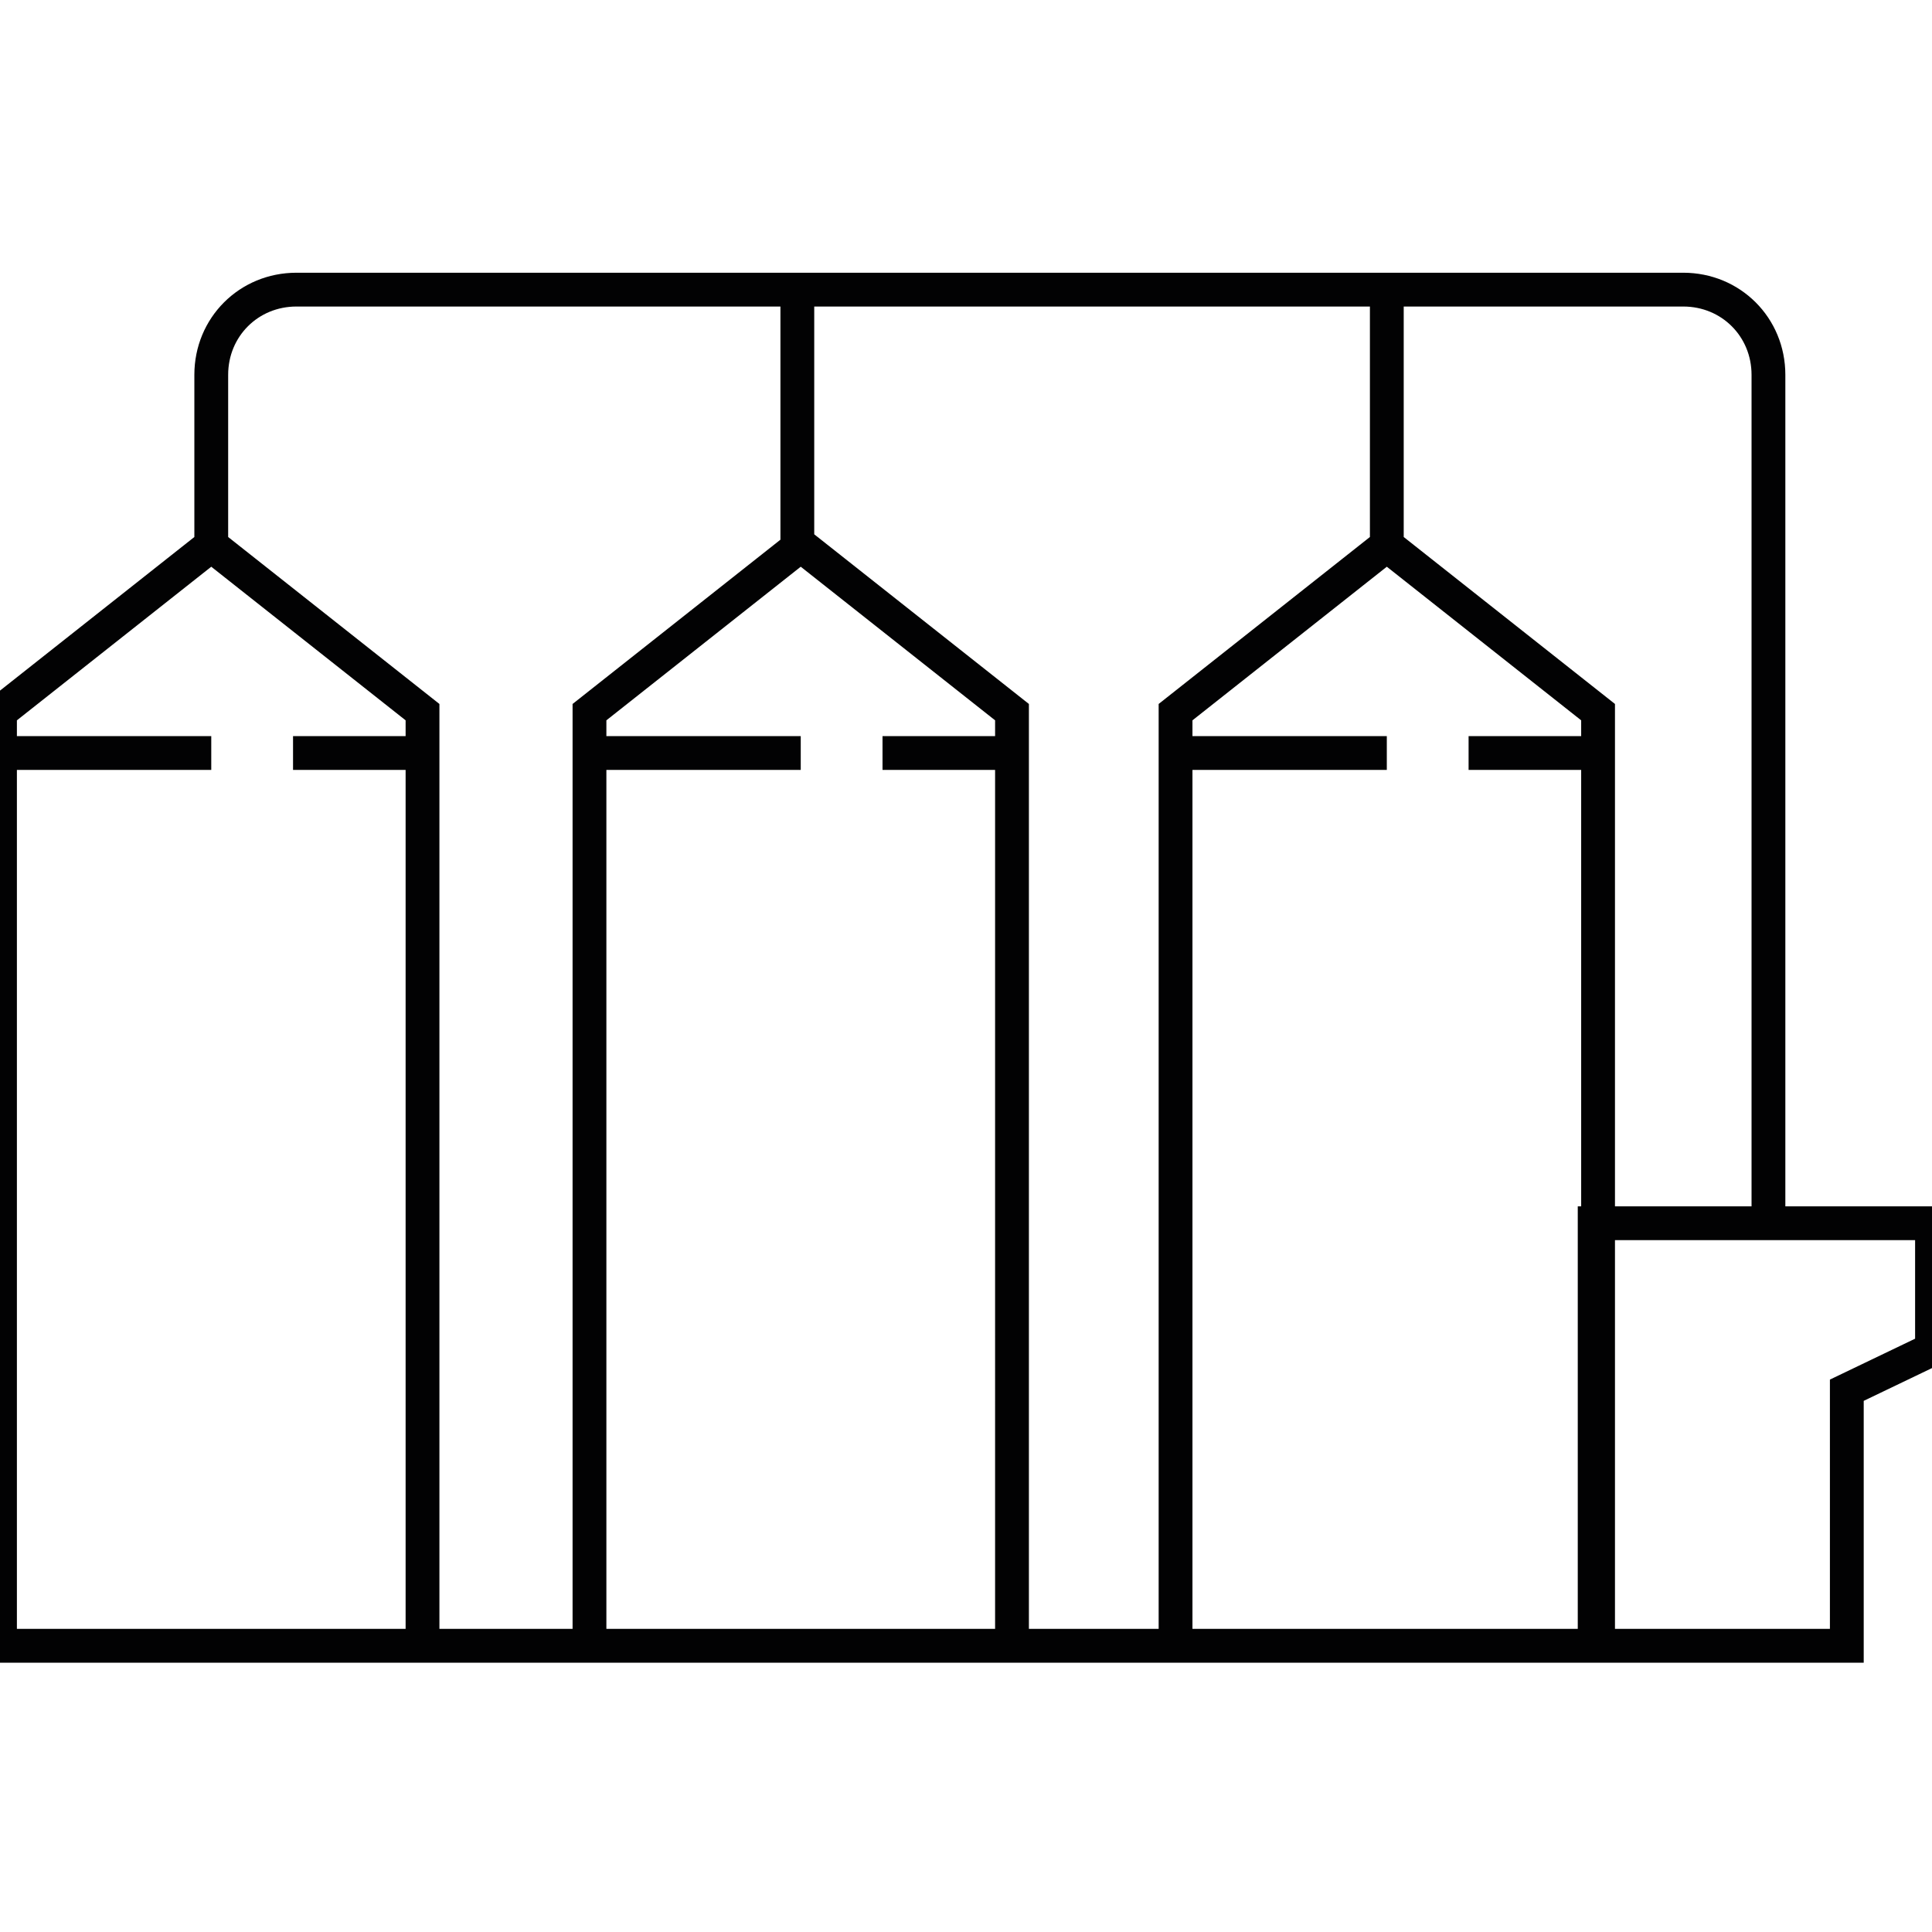 <?xml version="1.0" encoding="utf-8"?>
<!-- Generator: Adobe Illustrator 21.0.0, SVG Export Plug-In . SVG Version: 6.00 Build 0)  -->
<svg version="1.1" id="Слой_1" xmlns="http://www.w3.org/2000/svg" xmlns:xlink="http://www.w3.org/1999/xlink" x="0px" y="0px"
	 viewBox="0 0 56.7 56.7" style="enable-background:new 0 0 56.7 56.7;" xml:space="preserve">
<style type="text/css">
	.st0{fill:none;stroke:#000000;stroke-width:0.992;stroke-miterlimit:22.926;}
	.st1{fill:none;stroke:#000000;stroke-width:0.992;stroke-linecap:round;stroke-linejoin:round;stroke-miterlimit:10;}
	.st2{fill:none;stroke:#020203;stroke-width:0.992;stroke-miterlimit:22.926;}
	.st3{fill:none;stroke:#000000;stroke-width:0.25;stroke-linecap:round;stroke-linejoin:round;stroke-miterlimit:10;}
	.st4{fill:none;stroke:#000000;stroke-miterlimit:22.926;}
</style>
<path class="st2" d="M8.6,22.1h3.7 M0,22.1h6.2 M25.9,22.1h3.7 M17.3,22.1h6.2 M43.1,22.1h3.7 M34.5,22.1h6.2 M29.6,48.3h4.9
	 M12.3,48.3h4.9 M46.8,48.3h7.4v-7.5l2.5-1.2v-3.7h-9.9V48.3z M40.7,16V8.4 M23.4,16V8.4 M6.2,16V11c0-1.4,1.1-2.5,2.5-2.5h40.7
	c1.4,0,2.5,1.1,2.5,2.5v24.9 M46.8,48.3H34.5V20.9l6.2-4.9l6.2,4.9V48.3z M29.6,48.3H17.3V20.9l6.2-4.9l6.2,4.9V48.3z M12.3,48.3H0
	V20.9L6.2,16l6.2,4.9V48.3z"/>
</svg>
